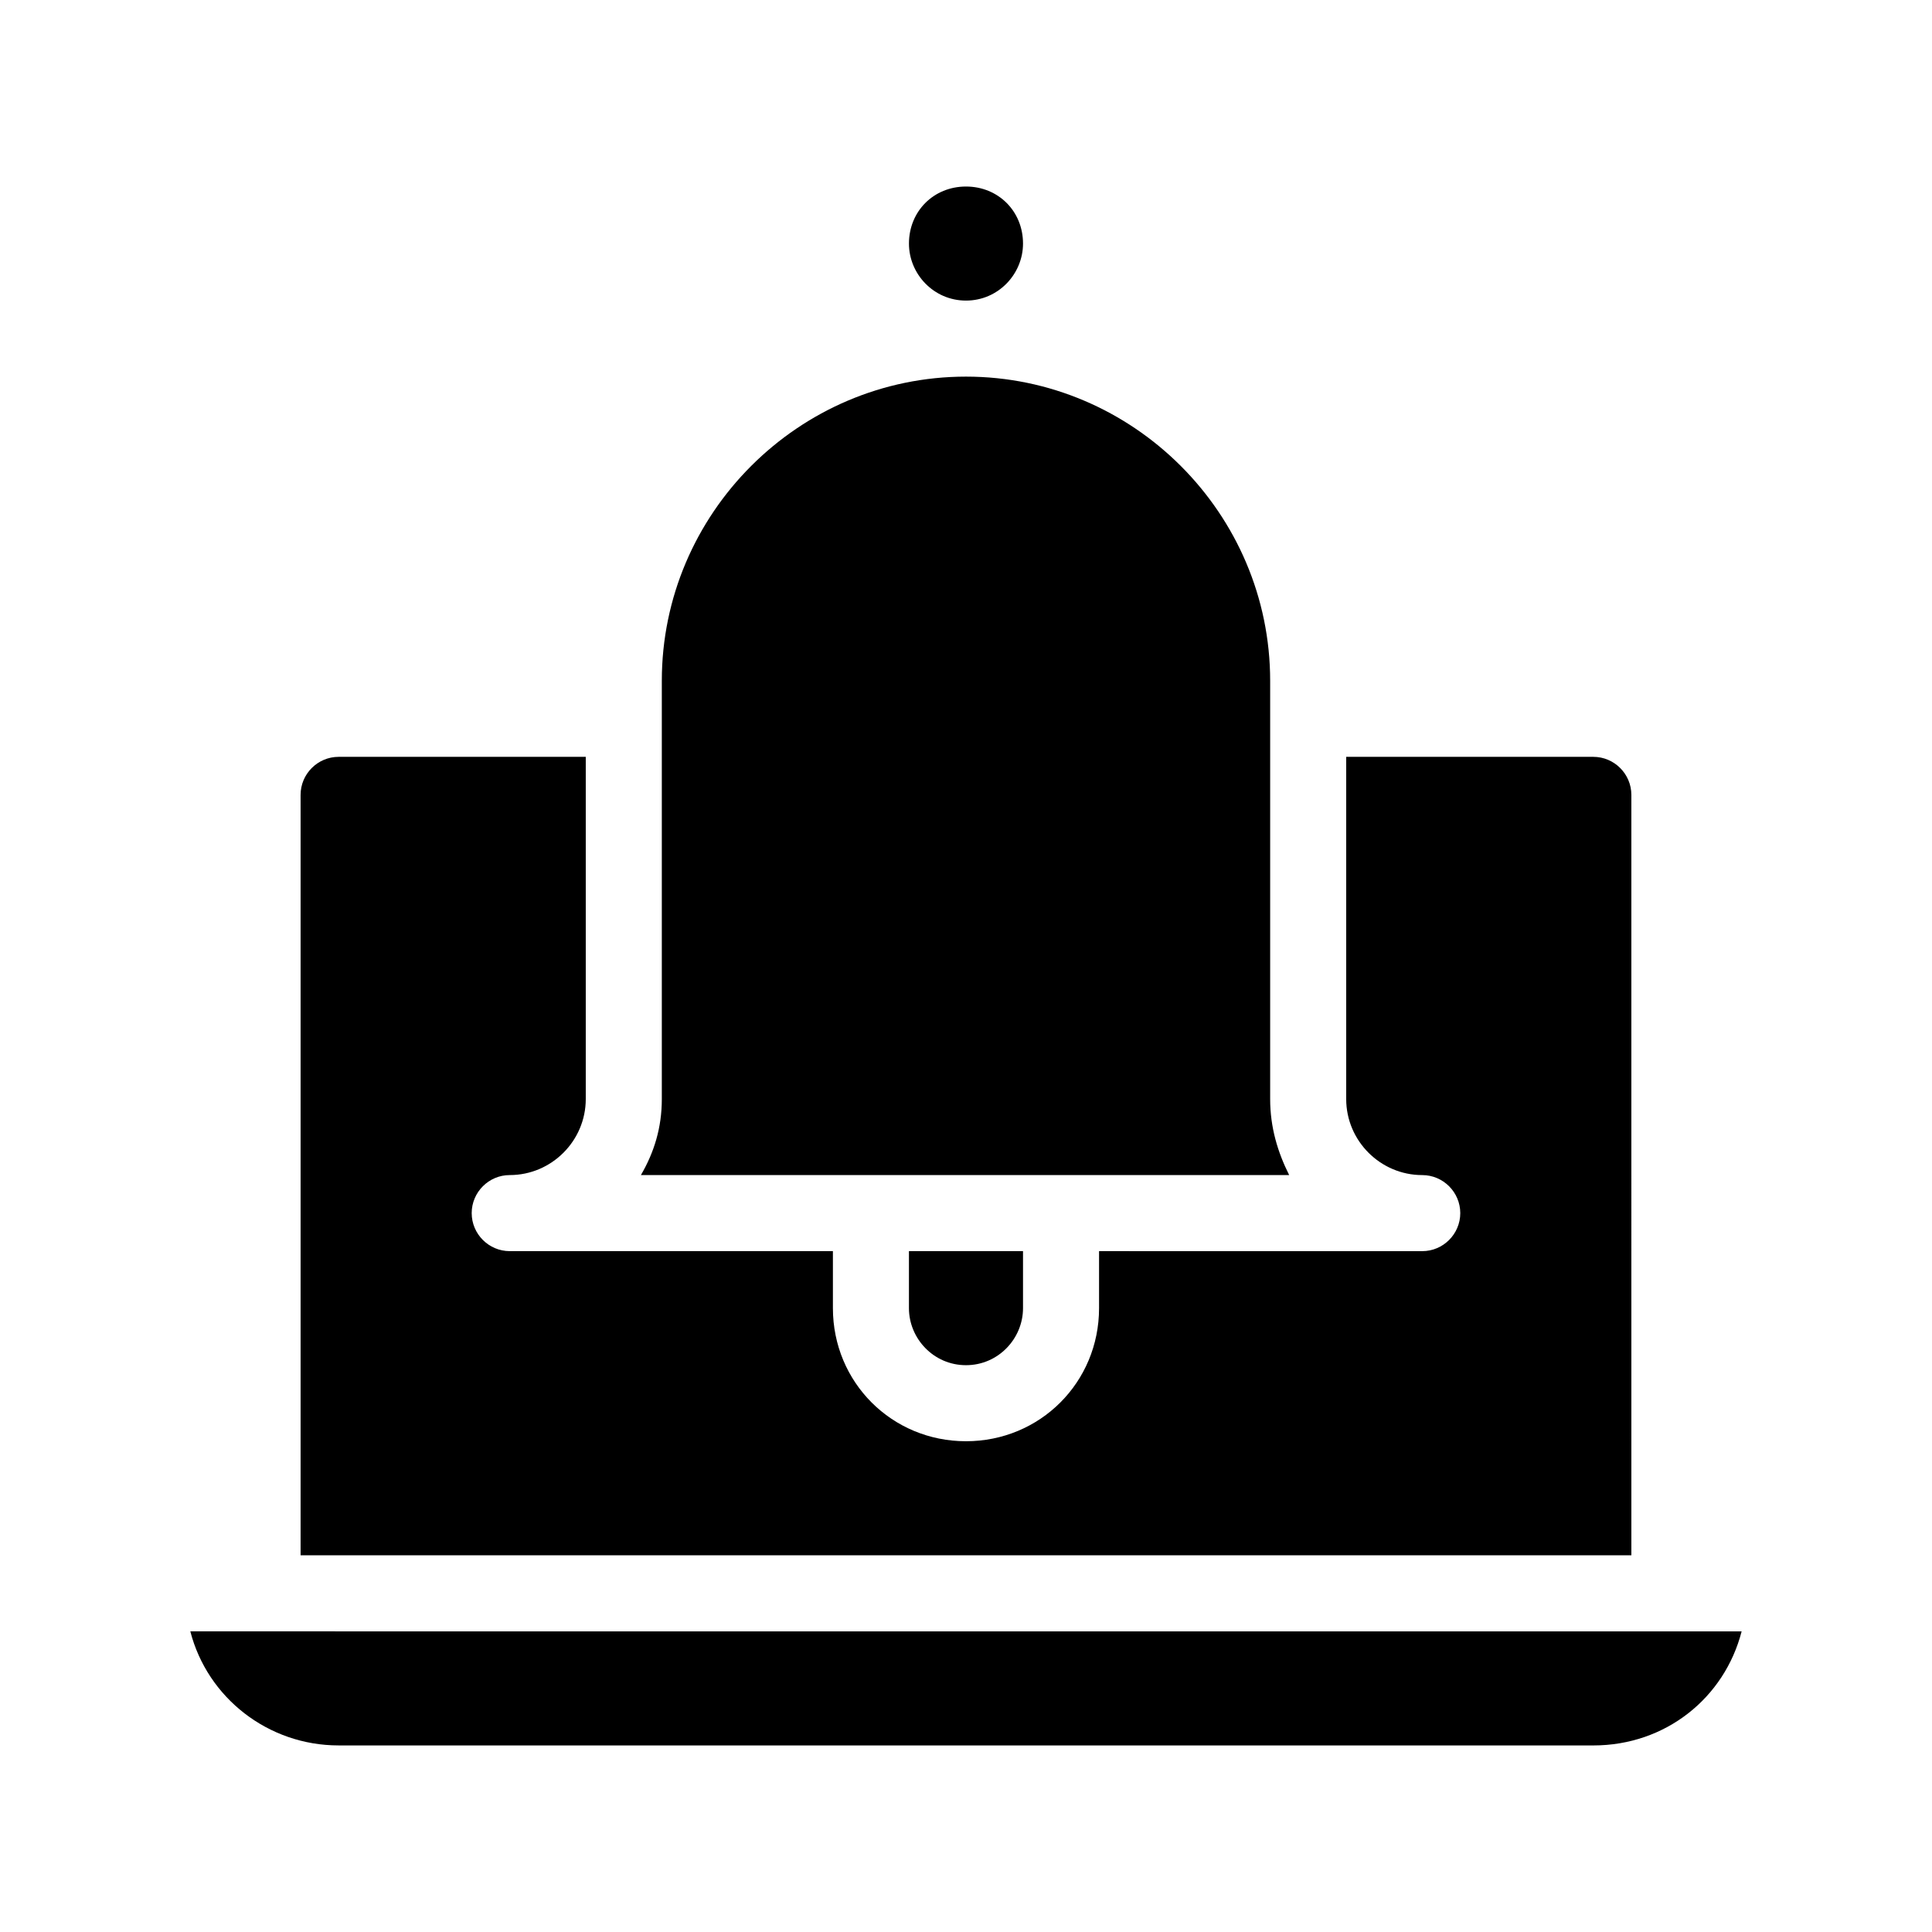 <?xml version="1.0" encoding="UTF-8"?>
<!-- Uploaded to: ICON Repo, www.iconrepo.com, Generator: ICON Repo Mixer Tools -->
<svg fill="#000000" width="800px" height="800px" version="1.1" viewBox="144 144 512 512" xmlns="http://www.w3.org/2000/svg">
 <path d="m605.55 576.33c-4.535 17.633-20.152 30.23-39.297 30.23l-332.52-0.004c-18.641 0-34.762-12.594-39.297-30.23zm-29.223-221.68c0-5.543-4.535-10.078-10.078-10.078h-65.492v90.688c0 11.082 9.07 20.152 20.152 20.152 5.543 0 10.078 4.535 10.078 10.078 0 5.543-4.535 10.078-10.078 10.078l-85.648-0.004v15.113c0 19.648-15.617 35.266-35.266 35.266s-35.266-15.617-35.266-35.266v-15.113h-85.648c-5.543 0-10.078-4.535-10.078-10.078 0-5.543 4.535-10.078 10.078-10.078 11.082 0 20.152-9.07 20.152-20.152v-90.684h-65.496c-5.543 0-10.078 4.535-10.078 10.078v201.52h352.67zm-176.33-130.99c8.566 0 15.113-7.055 15.113-15.113 0-8.566-6.551-15.113-15.113-15.113-8.566 0-15.113 6.551-15.113 15.113-0.004 8.062 6.547 15.113 15.113 15.113zm0 282.13c8.566 0 15.113-7.055 15.113-15.113v-15.113h-30.23v15.113c0 8.062 6.551 15.113 15.117 15.113zm80.609-70.531v-110.84c0-44.336-36.273-80.609-80.609-80.609s-80.609 36.273-80.609 80.609v110.84c0 7.559-2.016 14.105-5.543 20.152h171.8c-3.023-6.047-5.039-12.594-5.039-20.152z"/>
</svg>